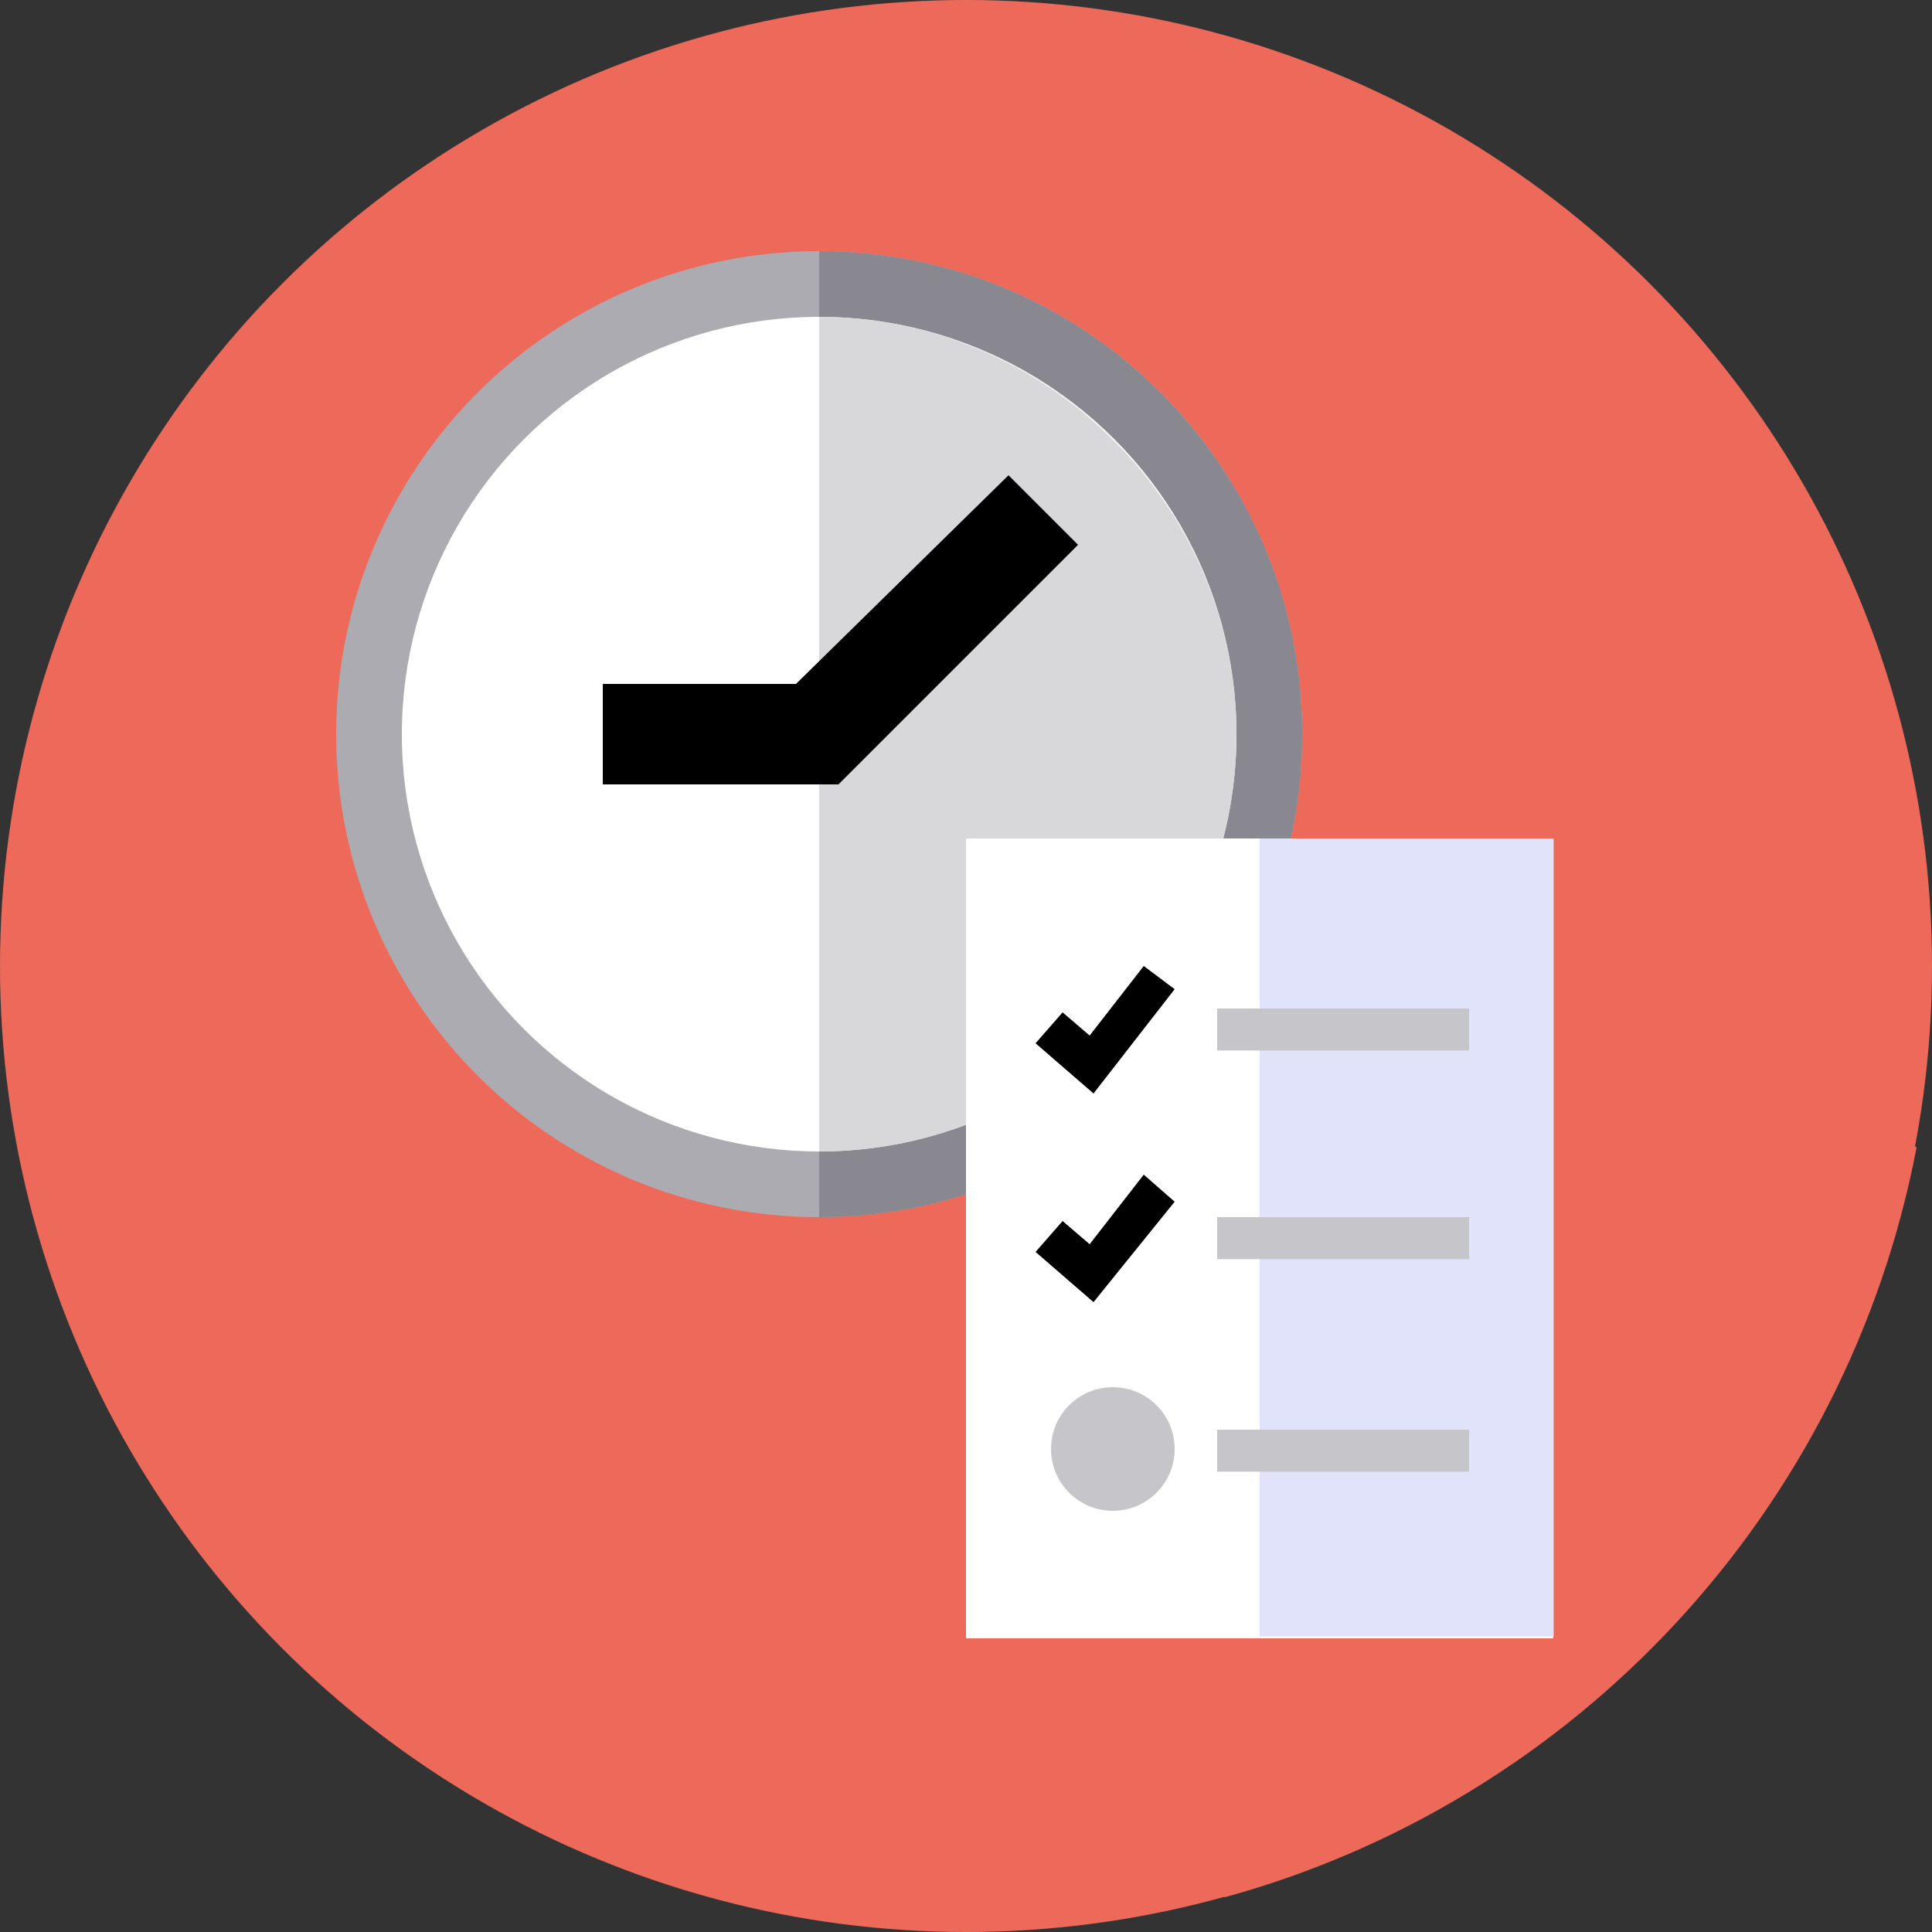 <!-- Creator: CorelDRAW X7 --><svg xmlns="http://www.w3.org/2000/svg" xmlns:xlink="http://www.w3.org/1999/xlink" xml:space="preserve" width="500px" height="500px" version="1.1" shape-rendering="geometricPrecision" text-rendering="geometricPrecision" image-rendering="optimizeQuality" fill-rule="evenodd" clip-rule="evenodd" viewBox="0 0 500 500"><rect x="0" y="0" width="500" height="500" fill="#333333" stroke="none"/><g id="Ebene_x0020_1"><circle fill="#ED6A5A" cx="250" cy="250" r="250"/><path fill="#ED6A5A" d="M301 102c-23,-23 -54,-37 -89,-37 -69,0 -125,56 -125,125 0,35 14,66 37,89l126 126 0 19 67 67 0 0c91,-25 161,-100 179,-194l-195 -195z"/><circle fill="#ACABB1" cx="212" cy="190" r="125"/><path fill="#898890" d="M212 65l0 250c69,0 125,-56 125,-125 0,-69 -56,-125 -125,-125z"/><circle fill="white" cx="212" cy="190" r="108"/><path fill="#D8D7DA" d="M212 82l0 216c59,0 108,-48 108,-108 0,-59 -49,-108 -108,-108z"/><polygon fill="black" points="279,141 261,123 206,177 156,177 156,203 217,203 "/><rect fill="white" x="250" y="217" width="152" height="207"/><rect fill="#E1E3FA" x="326" y="217" width="76.087" height="206.521"/><g id="_2673601229632"><rect fill="#C6C5CA" x="315" y="370" width="65.218" height="10.869"/><circle fill="#C6C5CA" cx="288" cy="375" r="16"/><rect fill="#C6C5CA" x="315" y="315" width="65.218" height="10.869"/></g><polygon fill="black" points="283,337 268,324 275,316 282,322 296,304 304,311 "/><rect fill="#C6C5CA" x="315" y="261" width="65.218" height="10.869"/><polygon fill="black" points="283,283 268,270 275,262 282,268 296,250 304,256 "/><g id="_2673601234592"></g><g id="_2673601235680"></g><g id="_2673601234048"></g><g id="_2673601235072"></g><g id="_2673601237440"></g><g id="_2673601237792"></g><g id="_2673601236864"></g><g id="_2673601236416"></g><g id="_2673601238272"></g><g id="_2673601238976"></g><g id="_2673601238688"></g><g id="_2673601207136"></g><g id="_2673601208640"></g><g id="_2673601210976"></g><g id="_2673601210144"></g></g></svg>